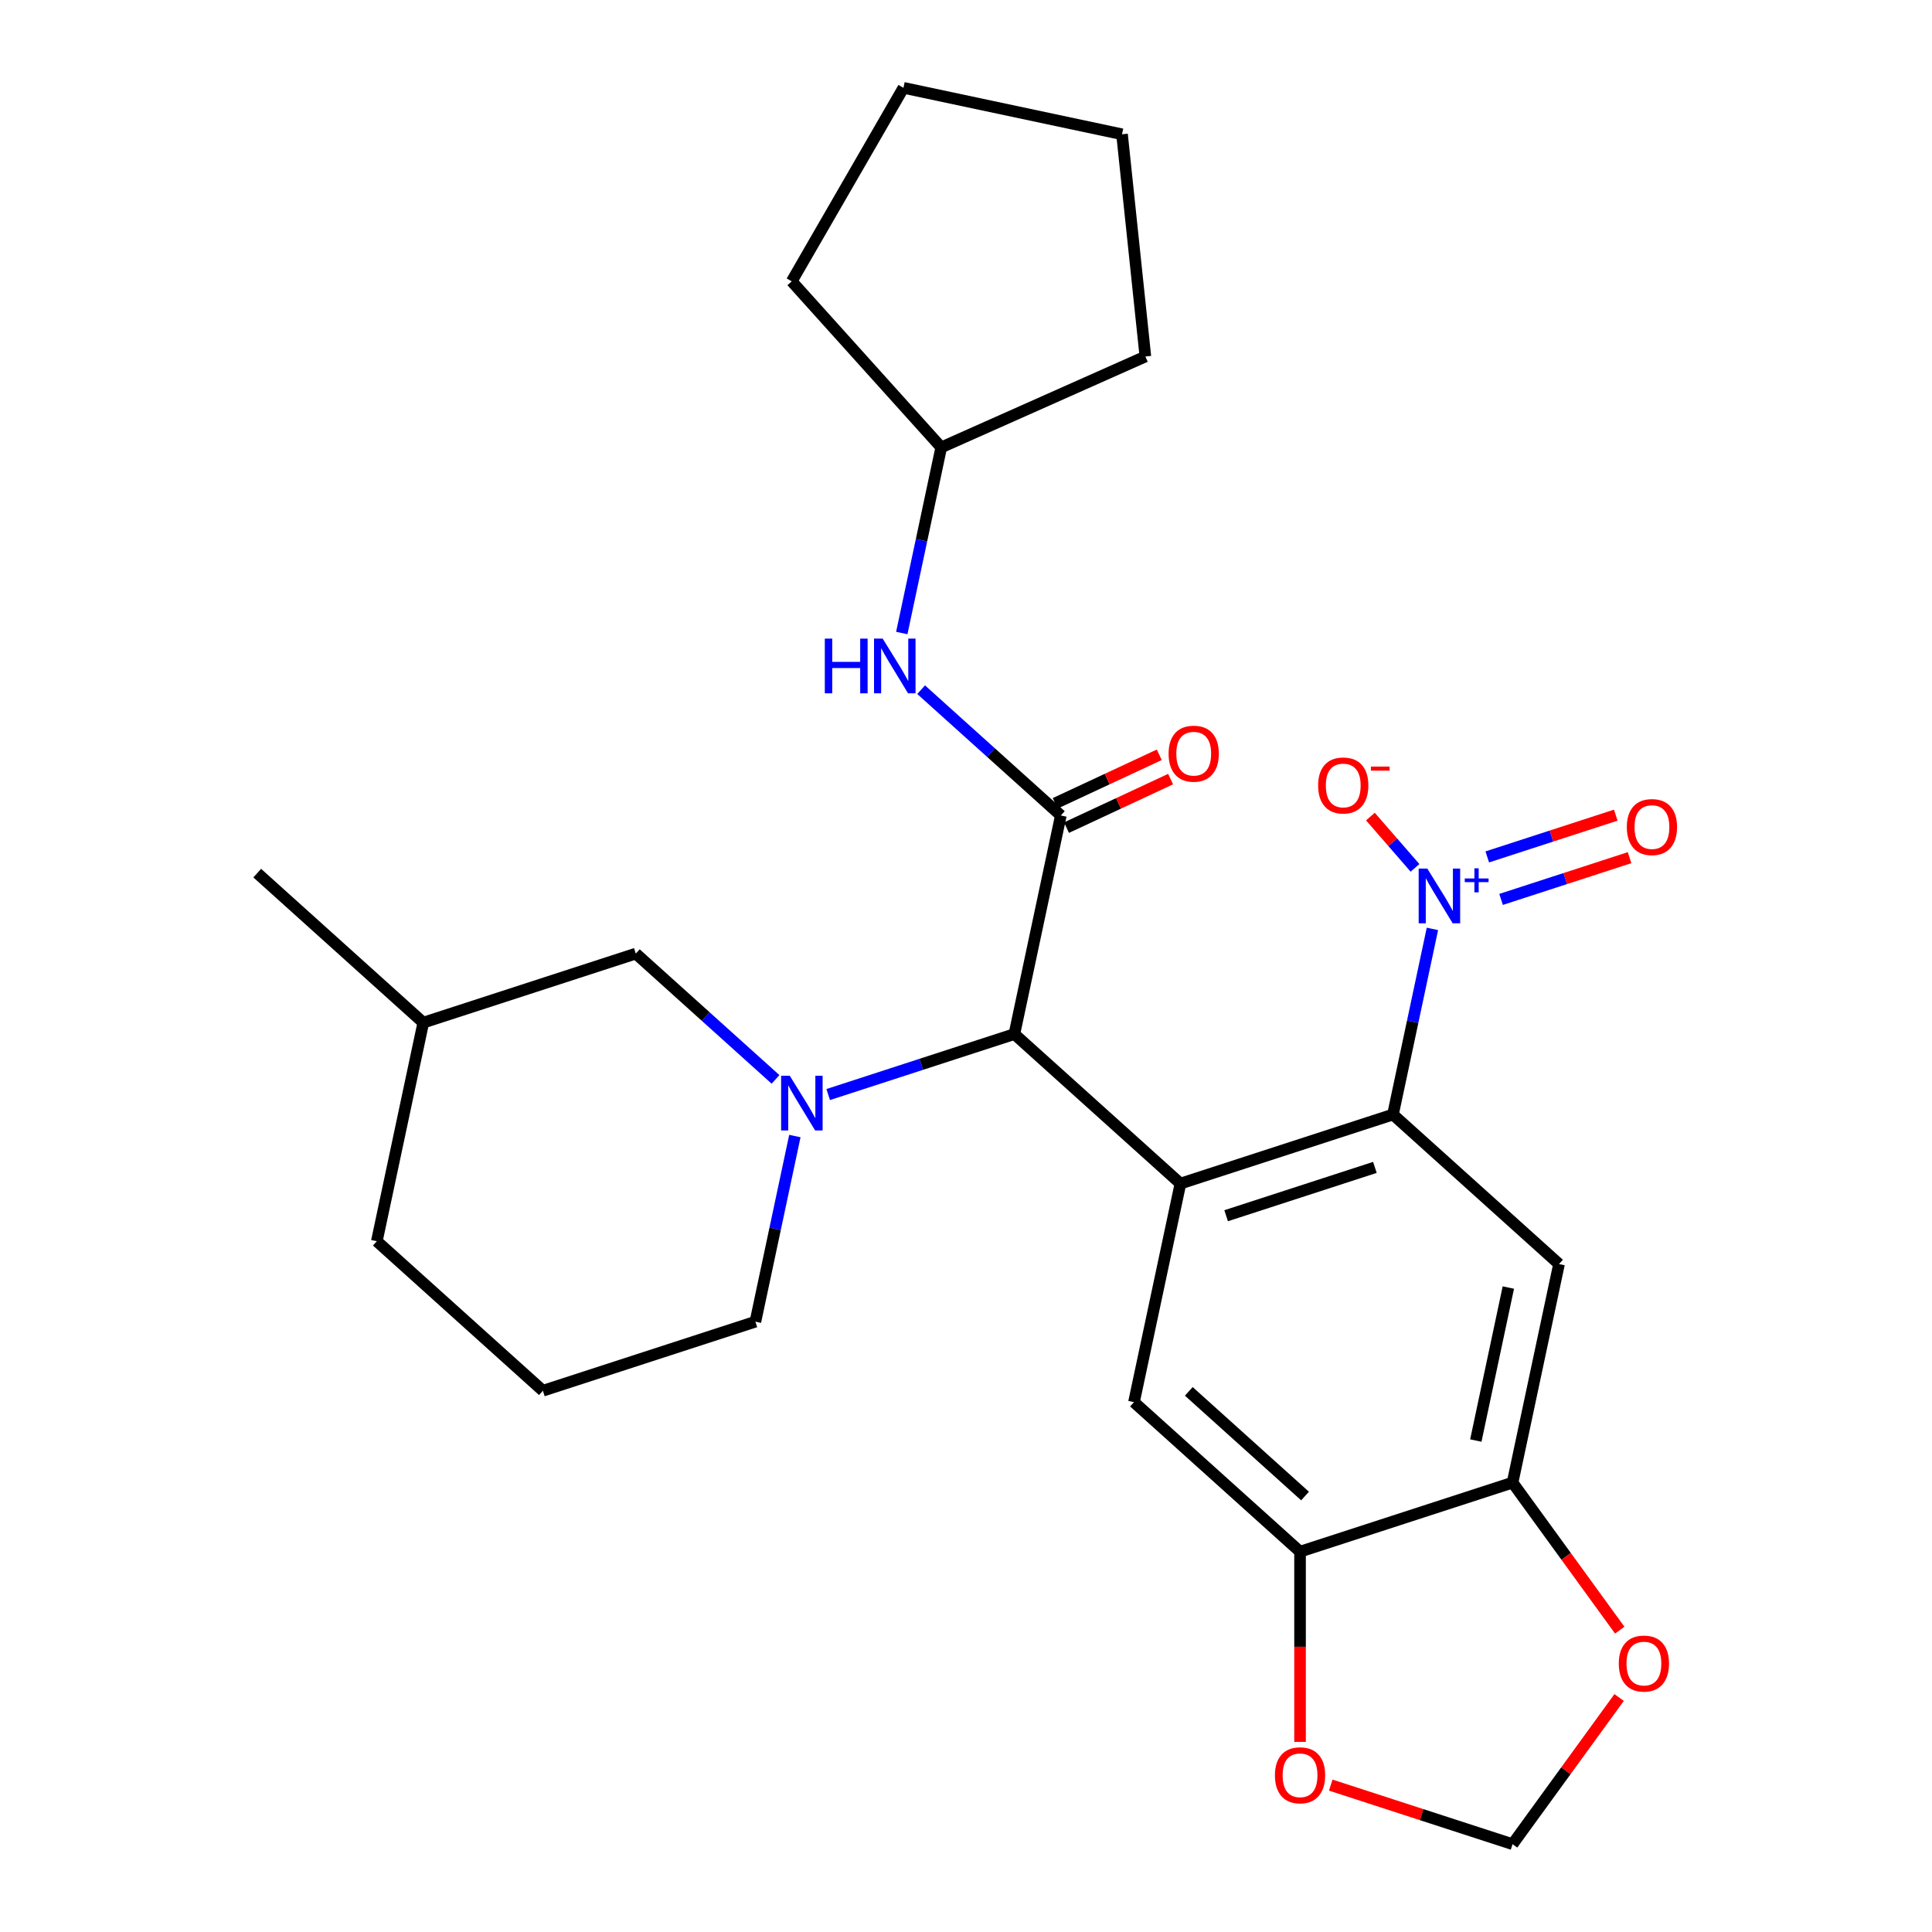 <?xml version='1.0' encoding='iso-8859-1'?>
<svg version='1.1' baseProfile='full'
              xmlns='http://www.w3.org/2000/svg'
                      xmlns:rdkit='http://www.rdkit.org/xml'
                      xmlns:xlink='http://www.w3.org/1999/xlink'
                  xml:space='preserve'
width='1000px' height='1000px' viewBox='0 0 1000 1000'>
<!-- END OF HEADER -->
<rect style='opacity:1.0;fill:#FFFFFF;stroke:none' width='1000' height='1000' x='0' y='0'> </rect>
<path class='bond-0' d='M 610.996,612.62 L 720.995,576.879' style='fill:none;fill-rule:evenodd;stroke:#000000;stroke-width:6px;stroke-linecap:butt;stroke-linejoin:miter;stroke-opacity:1' />
<path class='bond-0' d='M 634.644,629.259 L 711.643,604.24' style='fill:none;fill-rule:evenodd;stroke:#000000;stroke-width:6px;stroke-linecap:butt;stroke-linejoin:miter;stroke-opacity:1' />
<path class='bond-4' d='M 610.996,612.62 L 525.043,535.228' style='fill:none;fill-rule:evenodd;stroke:#000000;stroke-width:6px;stroke-linecap:butt;stroke-linejoin:miter;stroke-opacity:1' />
<path class='bond-6' d='M 610.996,612.62 L 586.949,725.753' style='fill:none;fill-rule:evenodd;stroke:#000000;stroke-width:6px;stroke-linecap:butt;stroke-linejoin:miter;stroke-opacity:1' />
<path class='bond-1' d='M 720.995,576.879 L 731.206,528.839' style='fill:none;fill-rule:evenodd;stroke:#000000;stroke-width:6px;stroke-linecap:butt;stroke-linejoin:miter;stroke-opacity:1' />
<path class='bond-1' d='M 731.206,528.839 L 741.418,480.798' style='fill:none;fill-rule:evenodd;stroke:#0000FF;stroke-width:6px;stroke-linecap:butt;stroke-linejoin:miter;stroke-opacity:1' />
<path class='bond-5' d='M 720.995,576.879 L 806.947,654.271' style='fill:none;fill-rule:evenodd;stroke:#000000;stroke-width:6px;stroke-linecap:butt;stroke-linejoin:miter;stroke-opacity:1' />
<path class='bond-10' d='M 732.405,449.208 L 720.862,435.929' style='fill:none;fill-rule:evenodd;stroke:#0000FF;stroke-width:6px;stroke-linecap:butt;stroke-linejoin:miter;stroke-opacity:1' />
<path class='bond-10' d='M 720.862,435.929 L 709.319,422.65' style='fill:none;fill-rule:evenodd;stroke:#FF0000;stroke-width:6px;stroke-linecap:butt;stroke-linejoin:miter;stroke-opacity:1' />
<path class='bond-14' d='M 776.952,465.539 L 810.211,454.733' style='fill:none;fill-rule:evenodd;stroke:#0000FF;stroke-width:6px;stroke-linecap:butt;stroke-linejoin:miter;stroke-opacity:1' />
<path class='bond-14' d='M 810.211,454.733 L 843.469,443.927' style='fill:none;fill-rule:evenodd;stroke:#FF0000;stroke-width:6px;stroke-linecap:butt;stroke-linejoin:miter;stroke-opacity:1' />
<path class='bond-14' d='M 769.804,443.54 L 803.062,432.733' style='fill:none;fill-rule:evenodd;stroke:#0000FF;stroke-width:6px;stroke-linecap:butt;stroke-linejoin:miter;stroke-opacity:1' />
<path class='bond-14' d='M 803.062,432.733 L 836.321,421.927' style='fill:none;fill-rule:evenodd;stroke:#FF0000;stroke-width:6px;stroke-linecap:butt;stroke-linejoin:miter;stroke-opacity:1' />
<path class='bond-2' d='M 428.676,566.54 L 476.86,550.884' style='fill:none;fill-rule:evenodd;stroke:#0000FF;stroke-width:6px;stroke-linecap:butt;stroke-linejoin:miter;stroke-opacity:1' />
<path class='bond-2' d='M 476.86,550.884 L 525.043,535.228' style='fill:none;fill-rule:evenodd;stroke:#000000;stroke-width:6px;stroke-linecap:butt;stroke-linejoin:miter;stroke-opacity:1' />
<path class='bond-11' d='M 401.413,558.695 L 365.252,526.136' style='fill:none;fill-rule:evenodd;stroke:#0000FF;stroke-width:6px;stroke-linecap:butt;stroke-linejoin:miter;stroke-opacity:1' />
<path class='bond-11' d='M 365.252,526.136 L 329.092,493.578' style='fill:none;fill-rule:evenodd;stroke:#000000;stroke-width:6px;stroke-linecap:butt;stroke-linejoin:miter;stroke-opacity:1' />
<path class='bond-17' d='M 411.42,588.021 L 401.208,636.061' style='fill:none;fill-rule:evenodd;stroke:#0000FF;stroke-width:6px;stroke-linecap:butt;stroke-linejoin:miter;stroke-opacity:1' />
<path class='bond-17' d='M 401.208,636.061 L 390.997,684.102' style='fill:none;fill-rule:evenodd;stroke:#000000;stroke-width:6px;stroke-linecap:butt;stroke-linejoin:miter;stroke-opacity:1' />
<path class='bond-3' d='M 549.091,422.096 L 525.043,535.228' style='fill:none;fill-rule:evenodd;stroke:#000000;stroke-width:6px;stroke-linecap:butt;stroke-linejoin:miter;stroke-opacity:1' />
<path class='bond-9' d='M 549.091,422.096 L 512.93,389.537' style='fill:none;fill-rule:evenodd;stroke:#000000;stroke-width:6px;stroke-linecap:butt;stroke-linejoin:miter;stroke-opacity:1' />
<path class='bond-9' d='M 512.93,389.537 L 476.77,356.978' style='fill:none;fill-rule:evenodd;stroke:#0000FF;stroke-width:6px;stroke-linecap:butt;stroke-linejoin:miter;stroke-opacity:1' />
<path class='bond-15' d='M 552.024,428.385 L 578.962,415.823' style='fill:none;fill-rule:evenodd;stroke:#000000;stroke-width:6px;stroke-linecap:butt;stroke-linejoin:miter;stroke-opacity:1' />
<path class='bond-15' d='M 578.962,415.823 L 605.9,403.26' style='fill:none;fill-rule:evenodd;stroke:#FF0000;stroke-width:6px;stroke-linecap:butt;stroke-linejoin:miter;stroke-opacity:1' />
<path class='bond-15' d='M 546.158,415.806 L 573.096,403.244' style='fill:none;fill-rule:evenodd;stroke:#000000;stroke-width:6px;stroke-linecap:butt;stroke-linejoin:miter;stroke-opacity:1' />
<path class='bond-15' d='M 573.096,403.244 L 600.034,390.681' style='fill:none;fill-rule:evenodd;stroke:#FF0000;stroke-width:6px;stroke-linecap:butt;stroke-linejoin:miter;stroke-opacity:1' />
<path class='bond-27' d='M 806.947,654.271 L 782.9,767.403' style='fill:none;fill-rule:evenodd;stroke:#000000;stroke-width:6px;stroke-linecap:butt;stroke-linejoin:miter;stroke-opacity:1' />
<path class='bond-27' d='M 780.714,666.431 L 763.881,745.624' style='fill:none;fill-rule:evenodd;stroke:#000000;stroke-width:6px;stroke-linecap:butt;stroke-linejoin:miter;stroke-opacity:1' />
<path class='bond-8' d='M 586.949,725.753 L 672.901,803.144' style='fill:none;fill-rule:evenodd;stroke:#000000;stroke-width:6px;stroke-linecap:butt;stroke-linejoin:miter;stroke-opacity:1' />
<path class='bond-8' d='M 615.32,720.171 L 675.486,774.345' style='fill:none;fill-rule:evenodd;stroke:#000000;stroke-width:6px;stroke-linecap:butt;stroke-linejoin:miter;stroke-opacity:1' />
<path class='bond-7' d='M 782.9,767.403 L 672.901,803.144' style='fill:none;fill-rule:evenodd;stroke:#000000;stroke-width:6px;stroke-linecap:butt;stroke-linejoin:miter;stroke-opacity:1' />
<path class='bond-12' d='M 782.9,767.403 L 810.639,805.583' style='fill:none;fill-rule:evenodd;stroke:#000000;stroke-width:6px;stroke-linecap:butt;stroke-linejoin:miter;stroke-opacity:1' />
<path class='bond-12' d='M 810.639,805.583 L 838.378,843.763' style='fill:none;fill-rule:evenodd;stroke:#FF0000;stroke-width:6px;stroke-linecap:butt;stroke-linejoin:miter;stroke-opacity:1' />
<path class='bond-13' d='M 672.901,803.144 L 672.901,852.369' style='fill:none;fill-rule:evenodd;stroke:#000000;stroke-width:6px;stroke-linecap:butt;stroke-linejoin:miter;stroke-opacity:1' />
<path class='bond-13' d='M 672.901,852.369 L 672.901,901.593' style='fill:none;fill-rule:evenodd;stroke:#FF0000;stroke-width:6px;stroke-linecap:butt;stroke-linejoin:miter;stroke-opacity:1' />
<path class='bond-18' d='M 466.763,327.652 L 476.974,279.612' style='fill:none;fill-rule:evenodd;stroke:#0000FF;stroke-width:6px;stroke-linecap:butt;stroke-linejoin:miter;stroke-opacity:1' />
<path class='bond-18' d='M 476.974,279.612 L 487.185,231.571' style='fill:none;fill-rule:evenodd;stroke:#000000;stroke-width:6px;stroke-linecap:butt;stroke-linejoin:miter;stroke-opacity:1' />
<path class='bond-19' d='M 329.092,493.578 L 219.093,529.319' style='fill:none;fill-rule:evenodd;stroke:#000000;stroke-width:6px;stroke-linecap:butt;stroke-linejoin:miter;stroke-opacity:1' />
<path class='bond-28' d='M 838.059,878.626 L 810.479,916.586' style='fill:none;fill-rule:evenodd;stroke:#FF0000;stroke-width:6px;stroke-linecap:butt;stroke-linejoin:miter;stroke-opacity:1' />
<path class='bond-28' d='M 810.479,916.586 L 782.9,954.545' style='fill:none;fill-rule:evenodd;stroke:#000000;stroke-width:6px;stroke-linecap:butt;stroke-linejoin:miter;stroke-opacity:1' />
<path class='bond-16' d='M 688.792,923.968 L 735.846,939.257' style='fill:none;fill-rule:evenodd;stroke:#FF0000;stroke-width:6px;stroke-linecap:butt;stroke-linejoin:miter;stroke-opacity:1' />
<path class='bond-16' d='M 735.846,939.257 L 782.9,954.545' style='fill:none;fill-rule:evenodd;stroke:#000000;stroke-width:6px;stroke-linecap:butt;stroke-linejoin:miter;stroke-opacity:1' />
<path class='bond-20' d='M 390.997,684.102 L 280.998,719.843' style='fill:none;fill-rule:evenodd;stroke:#000000;stroke-width:6px;stroke-linecap:butt;stroke-linejoin:miter;stroke-opacity:1' />
<path class='bond-22' d='M 487.185,231.571 L 409.794,145.619' style='fill:none;fill-rule:evenodd;stroke:#000000;stroke-width:6px;stroke-linecap:butt;stroke-linejoin:miter;stroke-opacity:1' />
<path class='bond-23' d='M 487.185,231.571 L 592.846,184.528' style='fill:none;fill-rule:evenodd;stroke:#000000;stroke-width:6px;stroke-linecap:butt;stroke-linejoin:miter;stroke-opacity:1' />
<path class='bond-24' d='M 219.093,529.319 L 133.14,451.927' style='fill:none;fill-rule:evenodd;stroke:#000000;stroke-width:6px;stroke-linecap:butt;stroke-linejoin:miter;stroke-opacity:1' />
<path class='bond-29' d='M 219.093,529.319 L 195.046,642.451' style='fill:none;fill-rule:evenodd;stroke:#000000;stroke-width:6px;stroke-linecap:butt;stroke-linejoin:miter;stroke-opacity:1' />
<path class='bond-21' d='M 280.998,719.843 L 195.046,642.451' style='fill:none;fill-rule:evenodd;stroke:#000000;stroke-width:6px;stroke-linecap:butt;stroke-linejoin:miter;stroke-opacity:1' />
<path class='bond-25' d='M 409.794,145.619 L 467.624,45.455' style='fill:none;fill-rule:evenodd;stroke:#000000;stroke-width:6px;stroke-linecap:butt;stroke-linejoin:miter;stroke-opacity:1' />
<path class='bond-26' d='M 592.846,184.528 L 580.756,69.502' style='fill:none;fill-rule:evenodd;stroke:#000000;stroke-width:6px;stroke-linecap:butt;stroke-linejoin:miter;stroke-opacity:1' />
<path class='bond-30' d='M 467.624,45.455 L 580.756,69.502' style='fill:none;fill-rule:evenodd;stroke:#000000;stroke-width:6px;stroke-linecap:butt;stroke-linejoin:miter;stroke-opacity:1' />
<path  class='atom-2' d='M 738.782 449.586
L 748.062 464.586
Q 748.982 466.066, 750.462 468.746
Q 751.942 471.426, 752.022 471.586
L 752.022 449.586
L 755.782 449.586
L 755.782 477.906
L 751.902 477.906
L 741.942 461.506
Q 740.782 459.586, 739.542 457.386
Q 738.342 455.186, 737.982 454.506
L 737.982 477.906
L 734.302 477.906
L 734.302 449.586
L 738.782 449.586
' fill='#0000FF'/>
<path  class='atom-2' d='M 758.158 454.691
L 763.148 454.691
L 763.148 449.438
L 765.365 449.438
L 765.365 454.691
L 770.487 454.691
L 770.487 456.592
L 765.365 456.592
L 765.365 461.872
L 763.148 461.872
L 763.148 456.592
L 758.158 456.592
L 758.158 454.691
' fill='#0000FF'/>
<path  class='atom-3' d='M 408.784 556.809
L 418.064 571.809
Q 418.984 573.289, 420.464 575.969
Q 421.944 578.649, 422.024 578.809
L 422.024 556.809
L 425.784 556.809
L 425.784 585.129
L 421.904 585.129
L 411.944 568.729
Q 410.784 566.809, 409.544 564.609
Q 408.344 562.409, 407.984 561.729
L 407.984 585.129
L 404.304 585.129
L 404.304 556.809
L 408.784 556.809
' fill='#0000FF'/>
<path  class='atom-10' d='M 426.918 330.544
L 430.758 330.544
L 430.758 342.584
L 445.238 342.584
L 445.238 330.544
L 449.078 330.544
L 449.078 358.864
L 445.238 358.864
L 445.238 345.784
L 430.758 345.784
L 430.758 358.864
L 426.918 358.864
L 426.918 330.544
' fill='#0000FF'/>
<path  class='atom-10' d='M 456.878 330.544
L 466.158 345.544
Q 467.078 347.024, 468.558 349.704
Q 470.038 352.384, 470.118 352.544
L 470.118 330.544
L 473.878 330.544
L 473.878 358.864
L 469.998 358.864
L 460.038 342.464
Q 458.878 340.544, 457.638 338.344
Q 456.438 336.144, 456.078 335.464
L 456.078 358.864
L 452.398 358.864
L 452.398 330.544
L 456.878 330.544
' fill='#0000FF'/>
<path  class='atom-11' d='M 682.259 406.554
Q 682.259 399.754, 685.619 395.954
Q 688.979 392.154, 695.259 392.154
Q 701.539 392.154, 704.899 395.954
Q 708.259 399.754, 708.259 406.554
Q 708.259 413.434, 704.859 417.354
Q 701.459 421.234, 695.259 421.234
Q 689.019 421.234, 685.619 417.354
Q 682.259 413.474, 682.259 406.554
M 695.259 418.034
Q 699.579 418.034, 701.899 415.154
Q 704.259 412.234, 704.259 406.554
Q 704.259 400.994, 701.899 398.194
Q 699.579 395.354, 695.259 395.354
Q 690.939 395.354, 688.579 398.154
Q 686.259 400.954, 686.259 406.554
Q 686.259 412.274, 688.579 415.154
Q 690.939 418.034, 695.259 418.034
' fill='#FF0000'/>
<path  class='atom-11' d='M 709.579 396.777
L 719.268 396.777
L 719.268 398.889
L 709.579 398.889
L 709.579 396.777
' fill='#FF0000'/>
<path  class='atom-13' d='M 837.883 861.054
Q 837.883 854.254, 841.243 850.454
Q 844.603 846.654, 850.883 846.654
Q 857.163 846.654, 860.523 850.454
Q 863.883 854.254, 863.883 861.054
Q 863.883 867.934, 860.483 871.854
Q 857.083 875.734, 850.883 875.734
Q 844.643 875.734, 841.243 871.854
Q 837.883 867.974, 837.883 861.054
M 850.883 872.534
Q 855.203 872.534, 857.523 869.654
Q 859.883 866.734, 859.883 861.054
Q 859.883 855.494, 857.523 852.694
Q 855.203 849.854, 850.883 849.854
Q 846.563 849.854, 844.203 852.654
Q 841.883 855.454, 841.883 861.054
Q 841.883 866.774, 844.203 869.654
Q 846.563 872.534, 850.883 872.534
' fill='#FF0000'/>
<path  class='atom-14' d='M 659.901 918.885
Q 659.901 912.085, 663.261 908.285
Q 666.621 904.485, 672.901 904.485
Q 679.181 904.485, 682.541 908.285
Q 685.901 912.085, 685.901 918.885
Q 685.901 925.765, 682.501 929.685
Q 679.101 933.565, 672.901 933.565
Q 666.661 933.565, 663.261 929.685
Q 659.901 925.805, 659.901 918.885
M 672.901 930.365
Q 677.221 930.365, 679.541 927.485
Q 681.901 924.565, 681.901 918.885
Q 681.901 913.325, 679.541 910.525
Q 677.221 907.685, 672.901 907.685
Q 668.581 907.685, 666.221 910.485
Q 663.901 913.285, 663.901 918.885
Q 663.901 924.605, 666.221 927.485
Q 668.581 930.365, 672.901 930.365
' fill='#FF0000'/>
<path  class='atom-15' d='M 842.041 428.086
Q 842.041 421.286, 845.401 417.486
Q 848.761 413.686, 855.041 413.686
Q 861.321 413.686, 864.681 417.486
Q 868.041 421.286, 868.041 428.086
Q 868.041 434.966, 864.641 438.886
Q 861.241 442.766, 855.041 442.766
Q 848.801 442.766, 845.401 438.886
Q 842.041 435.006, 842.041 428.086
M 855.041 439.566
Q 859.361 439.566, 861.681 436.686
Q 864.041 433.766, 864.041 428.086
Q 864.041 422.526, 861.681 419.726
Q 859.361 416.886, 855.041 416.886
Q 850.721 416.886, 848.361 419.686
Q 846.041 422.486, 846.041 428.086
Q 846.041 433.806, 848.361 436.686
Q 850.721 439.566, 855.041 439.566
' fill='#FF0000'/>
<path  class='atom-16' d='M 604.864 390.104
Q 604.864 383.304, 608.224 379.504
Q 611.584 375.704, 617.864 375.704
Q 624.144 375.704, 627.504 379.504
Q 630.864 383.304, 630.864 390.104
Q 630.864 396.984, 627.464 400.904
Q 624.064 404.784, 617.864 404.784
Q 611.624 404.784, 608.224 400.904
Q 604.864 397.024, 604.864 390.104
M 617.864 401.584
Q 622.184 401.584, 624.504 398.704
Q 626.864 395.784, 626.864 390.104
Q 626.864 384.544, 624.504 381.744
Q 622.184 378.904, 617.864 378.904
Q 613.544 378.904, 611.184 381.704
Q 608.864 384.504, 608.864 390.104
Q 608.864 395.824, 611.184 398.704
Q 613.544 401.584, 617.864 401.584
' fill='#FF0000'/>
</svg>
